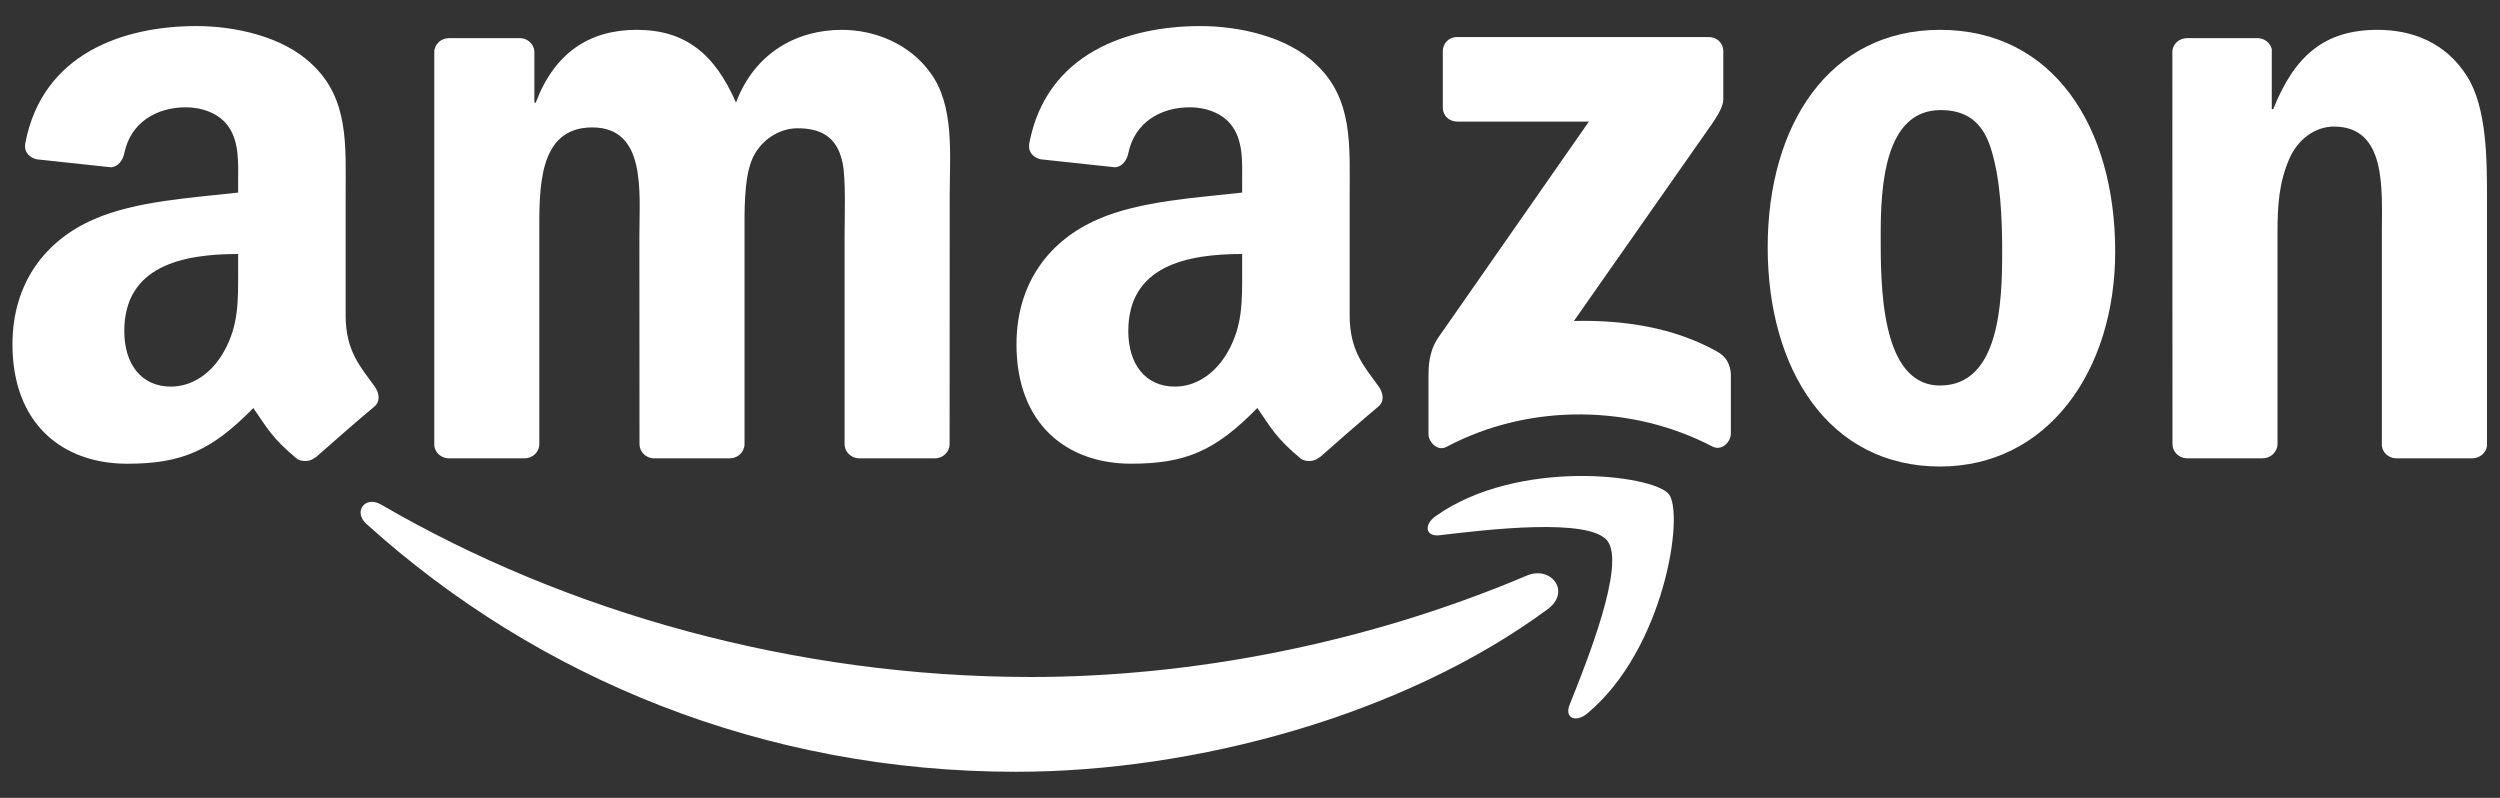 <svg width="94" height="30" viewBox="0 0 94 30" fill="none" xmlns="http://www.w3.org/2000/svg">
<rect x="0" y="0" width="94" height="30" fill="#333333" stroke="none"/>
<g clip-path="url(#clip0_1577_1073)">
<path d="M58.191 22.907C52.784 26.892 44.947 29.019 38.2 29.019C28.738 29.019 20.221 25.519 13.777 19.699C13.271 19.242 13.725 18.618 14.332 18.974C21.286 23.02 29.885 25.455 38.767 25.455C44.757 25.455 51.346 24.215 57.405 21.643C58.32 21.255 59.086 22.243 58.191 22.907Z" fill="white"/>
<path d="M60.438 20.335C59.75 19.452 55.87 19.918 54.128 20.125C53.598 20.189 53.517 19.728 53.995 19.396C57.085 17.221 62.156 17.849 62.747 18.578C63.338 19.311 62.593 24.393 59.689 26.82C59.244 27.192 58.818 26.994 59.017 26.5C59.669 24.871 61.131 21.222 60.438 20.335Z" fill="white"/>
<path d="M54.25 4.042V1.928C54.25 1.608 54.493 1.393 54.785 1.393H64.25C64.553 1.393 64.796 1.612 64.796 1.928V3.738C64.793 4.042 64.537 4.439 64.084 5.066L59.179 12.069C61.002 12.025 62.925 12.296 64.578 13.227C64.95 13.438 65.052 13.746 65.08 14.05V16.305C65.08 16.613 64.74 16.974 64.383 16.788C61.471 15.261 57.604 15.095 54.384 16.804C54.056 16.982 53.711 16.625 53.711 16.318V14.175C53.711 13.831 53.715 13.244 54.06 12.721L59.742 4.572H54.797C54.493 4.572 54.25 4.358 54.25 4.042Z" fill="white"/>
<path d="M19.723 17.233H16.844C16.568 17.213 16.349 17.006 16.329 16.743V1.964C16.329 1.668 16.576 1.434 16.884 1.434H19.569C19.849 1.446 20.072 1.66 20.092 1.928V3.86H20.144C20.845 1.992 22.161 1.122 23.935 1.122C25.738 1.122 26.863 1.992 27.674 3.86C28.37 1.992 29.954 1.122 31.651 1.122C32.858 1.122 34.178 1.62 34.984 2.738C35.895 3.981 35.709 5.787 35.709 7.371L35.705 16.698C35.705 16.994 35.458 17.233 35.15 17.233H32.274C31.987 17.213 31.756 16.982 31.756 16.698V8.865C31.756 8.242 31.813 6.687 31.675 6.095C31.46 5.103 30.816 4.823 29.982 4.823C29.285 4.823 28.556 5.289 28.261 6.034C27.965 6.78 27.994 8.027 27.994 8.865V16.698C27.994 16.994 27.746 17.233 27.439 17.233H24.563C24.271 17.213 24.045 16.982 24.045 16.698L24.041 8.865C24.041 7.217 24.312 4.791 22.267 4.791C20.197 4.791 20.278 7.156 20.278 8.865V16.698C20.278 16.994 20.031 17.233 19.723 17.233Z" fill="white"/>
<path d="M72.945 1.122C77.218 1.122 79.531 4.791 79.531 9.457C79.531 13.964 76.975 17.541 72.945 17.541C68.749 17.541 66.465 13.871 66.465 9.299C66.465 4.698 68.778 1.122 72.945 1.122ZM72.969 4.139C70.847 4.139 70.714 7.031 70.714 8.833C70.714 10.639 70.685 14.495 72.945 14.495C75.177 14.495 75.282 11.385 75.282 9.489C75.282 8.242 75.23 6.751 74.853 5.569C74.529 4.54 73.885 4.139 72.969 4.139Z" fill="white"/>
<path d="M85.071 17.233H82.204C81.916 17.213 81.685 16.982 81.685 16.698L81.681 1.916C81.705 1.644 81.944 1.434 82.236 1.434H84.905C85.156 1.446 85.363 1.616 85.419 1.847V4.107H85.472C86.278 2.086 87.408 1.122 89.397 1.122C90.688 1.122 91.948 1.587 92.758 2.863C93.511 4.046 93.511 6.034 93.511 7.464V16.767C93.479 17.026 93.24 17.233 92.957 17.233H90.069C89.805 17.213 89.587 17.018 89.558 16.767V8.74C89.558 7.124 89.745 4.759 87.756 4.759C87.055 4.759 86.412 5.229 86.092 5.941C85.687 6.844 85.634 7.744 85.634 8.74V16.698C85.63 16.994 85.379 17.233 85.071 17.233Z" fill="white"/>
<path d="M46.705 10.174V9.55C44.623 9.55 42.424 9.995 42.424 12.45C42.424 13.693 43.068 14.536 44.174 14.536C44.984 14.536 45.709 14.037 46.166 13.227C46.733 12.231 46.705 11.295 46.705 10.174ZM49.609 17.192C49.419 17.363 49.143 17.375 48.928 17.261C47.973 16.467 47.803 16.099 47.276 15.341C45.696 16.953 44.579 17.435 42.529 17.435C40.107 17.435 38.22 15.941 38.22 12.948C38.22 10.611 39.488 9.019 41.29 8.242C42.853 7.553 45.036 7.432 46.705 7.241V6.869C46.705 6.184 46.758 5.374 46.357 4.783C46.004 4.252 45.332 4.034 44.741 4.034C43.643 4.034 42.663 4.597 42.424 5.763C42.375 6.022 42.185 6.277 41.926 6.29L39.131 5.99C38.896 5.937 38.637 5.747 38.702 5.386C39.346 2 42.404 0.98 45.142 0.98C46.543 0.98 48.373 1.352 49.479 2.414C50.881 3.722 50.747 5.467 50.747 7.367V11.854C50.747 13.203 51.306 13.794 51.832 14.523C52.019 14.783 52.059 15.094 51.824 15.289C51.237 15.779 50.192 16.69 49.617 17.201L49.609 17.192Z" fill="white"/>
<path d="M8.954 10.174V9.55C6.872 9.55 4.673 9.995 4.673 12.45C4.673 13.693 5.317 14.536 6.423 14.536C7.233 14.536 7.958 14.037 8.415 13.227C8.982 12.231 8.954 11.296 8.954 10.174ZM11.858 17.192C11.668 17.363 11.392 17.375 11.178 17.261C10.222 16.468 10.052 16.099 9.525 15.342C7.946 16.953 6.828 17.436 4.778 17.436C2.356 17.436 0.469 15.941 0.469 12.948C0.469 10.611 1.737 9.019 3.539 8.242C5.102 7.553 7.285 7.432 8.954 7.241V6.869C8.954 6.184 9.007 5.374 8.606 4.783C8.253 4.252 7.581 4.034 6.99 4.034C5.892 4.034 4.912 4.597 4.673 5.763C4.625 6.022 4.434 6.277 4.175 6.29L1.38 5.99C1.145 5.937 0.886 5.747 0.951 5.386C1.595 2.001 4.653 0.98 7.391 0.98C8.792 0.98 10.623 1.353 11.728 2.414C13.13 3.722 12.996 5.467 12.996 7.367V11.854C12.996 13.203 13.555 13.794 14.082 14.524C14.268 14.783 14.308 15.095 14.073 15.289C13.486 15.779 12.441 16.69 11.866 17.201L11.858 17.192Z" fill="white"/>
</g>
<defs>
<clipPath id="clip0_1577_1073">
<rect width="93.154" height="28.116" fill="white" transform="translate(0.413 0.942)"/>
</clipPath>
</defs>
</svg>
